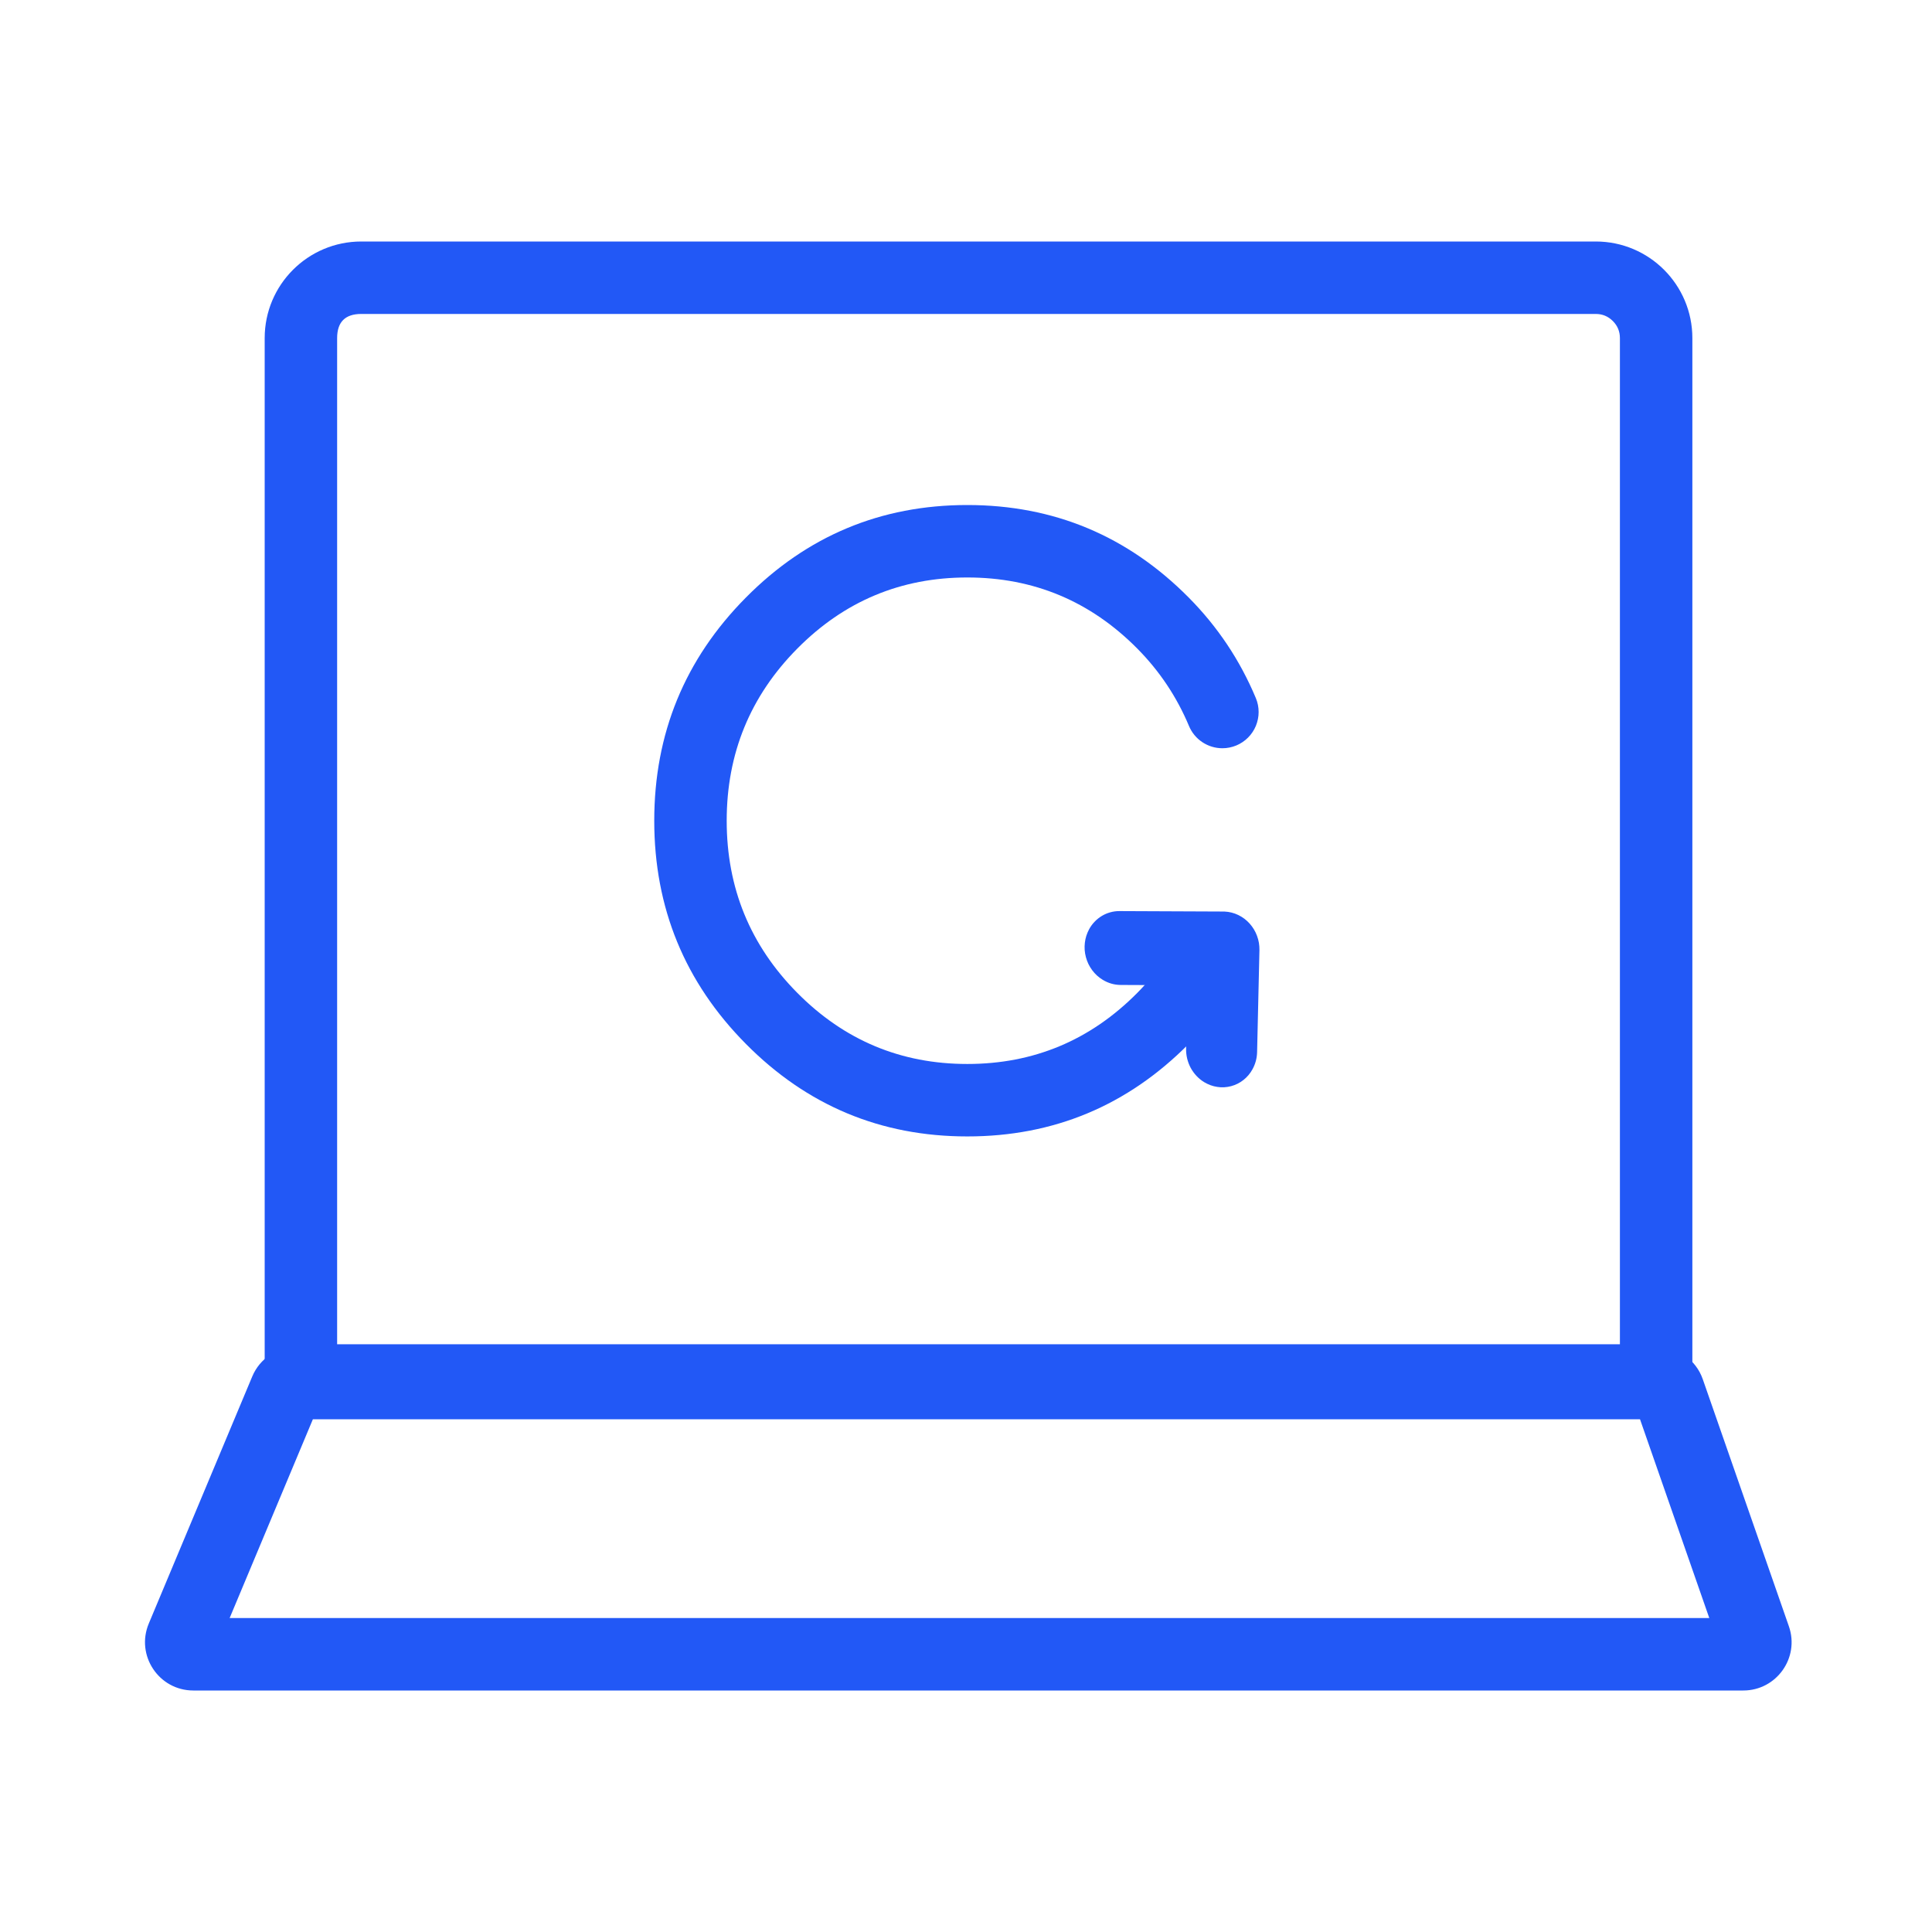 <svg xmlns="http://www.w3.org/2000/svg" xmlns:xlink="http://www.w3.org/1999/xlink" fill="none" version="1.1" width="80" height="80" viewBox="0 0 80 80"><defs><clipPath id="master_svg0_879_52998"><rect x="0" y="0" width="80" height="80" rx="0"/></clipPath></defs><g clip-path="url(#master_svg0_879_52998)"><g><g><path d="M10.96,58.662L70.077,58.662L70.077,14C70.077,11.791,68.286,10,66.077,10L14.96,10C12.751,10,10.96,11.791,10.96,14L10.96,58.662ZM67.077,55.662L13.96,55.662L13.96,14Q13.96,13,14.96,13L66.077,13Q66.491,13,66.784,13.293Q67.077,13.586,67.077,14L67.077,55.662Z" fill-rule="evenodd" fill="#2258F6" fill-opacity="1"/></g><g><path d="M6.161,67.227C5.609,68.545,6.577,70,8.006,70L72.185,70C73.562,70,74.527,68.642,74.074,67.342L70.508,57.11C70.228,56.306,69.47,55.768,68.619,55.768L12.291,55.768C11.485,55.768,10.757,56.252,10.446,56.995L6.161,67.227ZM70.778,67L9.509,67L12.956,58.768L67.909,58.768L70.778,67Z" fill-rule="evenodd" fill="#2258F6" fill-opacity="1"/></g><g transform="matrix(-1,0,0,-1,104.78,91.113)"><g transform="matrix(-0.854,-0.52,0.481,-0.877,80.355,130.815)"><path d="M61.692,58.204L61.692,58.204Q61.74,58.294,61.799,58.376Q61.859,58.459,61.929,58.533Q61.999,58.606,62.078,58.67Q62.157,58.733,62.244,58.786Q62.331,58.838,62.425,58.878Q62.518,58.918,62.616,58.945Q62.714,58.972,62.814,58.986Q62.915,59,63.016,59Q63.09,59,63.163,58.992Q63.237,58.985,63.309,58.971Q63.381,58.956,63.452,58.935Q63.522,58.914,63.59,58.885Q63.659,58.857,63.724,58.823Q63.788,58.788,63.85,58.747Q63.911,58.706,63.968,58.659Q64.025,58.612,64.077,58.56Q64.129,58.508,64.176,58.451Q64.223,58.394,64.264,58.333Q64.305,58.272,64.339,58.207Q64.374,58.142,64.402,58.074Q64.43,58.006,64.452,57.935Q64.473,57.865,64.488,57.792Q64.502,57.72,64.509,57.647Q64.516,57.573,64.516,57.5Q64.516,57.125,64.341,56.795L62.394,53.137Q62.359,53.072,62.318,53.011Q62.278,52.95,62.231,52.892Q62.184,52.835,62.132,52.783Q62.08,52.731,62.023,52.684Q61.966,52.637,61.905,52.596Q61.844,52.555,61.779,52.52Q61.714,52.486,61.646,52.457Q61.578,52.429,61.508,52.407Q61.437,52.386,61.365,52.371Q61.293,52.357,61.219,52.349Q61.146,52.342,61.072,52.342Q60.999,52.342,60.925,52.349Q60.852,52.356,60.78,52.37Q60.707,52.385,60.637,52.406Q60.566,52.427,60.498,52.455Q60.43,52.483,60.365,52.518Q60.337,52.533,60.31,52.549L56.527,54.771Q56.358,54.87,56.22,55.01Q56.082,55.149,55.985,55.319Q55.887,55.49,55.837,55.679Q55.786,55.868,55.786,56.064Q55.786,56.138,55.794,56.211Q55.801,56.285,55.815,56.357Q55.83,56.429,55.851,56.5Q55.872,56.57,55.901,56.638Q55.929,56.707,55.964,56.772Q55.998,56.837,56.039,56.898Q56.08,56.959,56.127,57.016Q56.174,57.073,56.226,57.125Q56.278,57.177,56.335,57.224Q56.392,57.271,56.453,57.312Q56.514,57.353,56.579,57.387Q56.644,57.422,56.712,57.45Q56.78,57.478,56.851,57.5Q56.922,57.521,56.994,57.536Q57.066,57.55,57.139,57.557Q57.213,57.564,57.286,57.564Q57.694,57.564,58.046,57.358L60.481,55.928L61.692,58.204Z" fill-rule="evenodd" fill="#2258F6" fill-opacity="1"/></g><g transform="matrix(-1,0,0,-1,152.378,137.402)"><path d="M96.823,89.512Q97.706,88.621,98.404,87.578Q98.528,87.393,98.592,87.18Q98.657,86.967,98.657,86.744Q98.657,86.67,98.65,86.597Q98.643,86.524,98.628,86.451Q98.614,86.379,98.593,86.309Q98.571,86.238,98.543,86.17Q98.515,86.102,98.48,86.037Q98.445,85.972,98.404,85.911Q98.363,85.849,98.317,85.793Q98.27,85.736,98.218,85.683Q98.166,85.631,98.109,85.585Q98.052,85.538,97.99,85.497Q97.929,85.456,97.864,85.421Q97.799,85.386,97.731,85.358Q97.663,85.33,97.593,85.309Q97.522,85.287,97.45,85.273Q97.377,85.259,97.304,85.251Q97.231,85.244,97.157,85.244Q96.972,85.244,96.793,85.289Q96.614,85.334,96.45,85.421Q96.287,85.508,96.15,85.632Q96.013,85.756,95.91,85.91Q95.372,86.714,94.692,87.401Q91.774,90.346,87.652,90.346Q83.529,90.346,80.612,87.401Q77.689,84.45,77.689,80.274Q77.689,76.097,80.612,73.146Q83.529,70.201,87.652,70.201Q91.774,70.201,94.692,73.146Q96.073,74.541,96.831,76.35L96.831,76.351Q96.874,76.453,96.931,76.547Q96.988,76.642,97.058,76.727Q97.129,76.812,97.21,76.886Q97.292,76.959,97.384,77.021Q97.476,77.082,97.576,77.129Q97.675,77.176,97.781,77.208Q97.887,77.24,97.996,77.256Q98.105,77.272,98.215,77.272Q98.289,77.272,98.362,77.265Q98.435,77.257,98.508,77.243Q98.58,77.229,98.651,77.207Q98.721,77.186,98.789,77.158Q98.857,77.129,98.922,77.095Q98.987,77.06,99.048,77.019Q99.11,76.978,99.167,76.931Q99.224,76.885,99.276,76.832Q99.328,76.78,99.375,76.723Q99.421,76.666,99.462,76.605Q99.503,76.544,99.538,76.479Q99.573,76.414,99.601,76.346Q99.629,76.278,99.65,76.207Q99.672,76.137,99.686,76.064Q99.701,75.992,99.708,75.919Q99.715,75.845,99.715,75.772Q99.715,75.47,99.599,75.193L99.598,75.192Q99.598,75.19,99.597,75.189Q98.615,72.844,96.823,71.035Q93.025,67.201,87.652,67.201Q82.278,67.201,78.481,71.035Q74.689,74.863,74.689,80.274Q74.689,85.684,78.481,89.512Q82.278,93.346,87.652,93.346Q93.025,93.346,96.823,89.512Z" fill-rule="evenodd" fill="#2258F6" fill-opacity="1"/></g></g></g></g></svg>